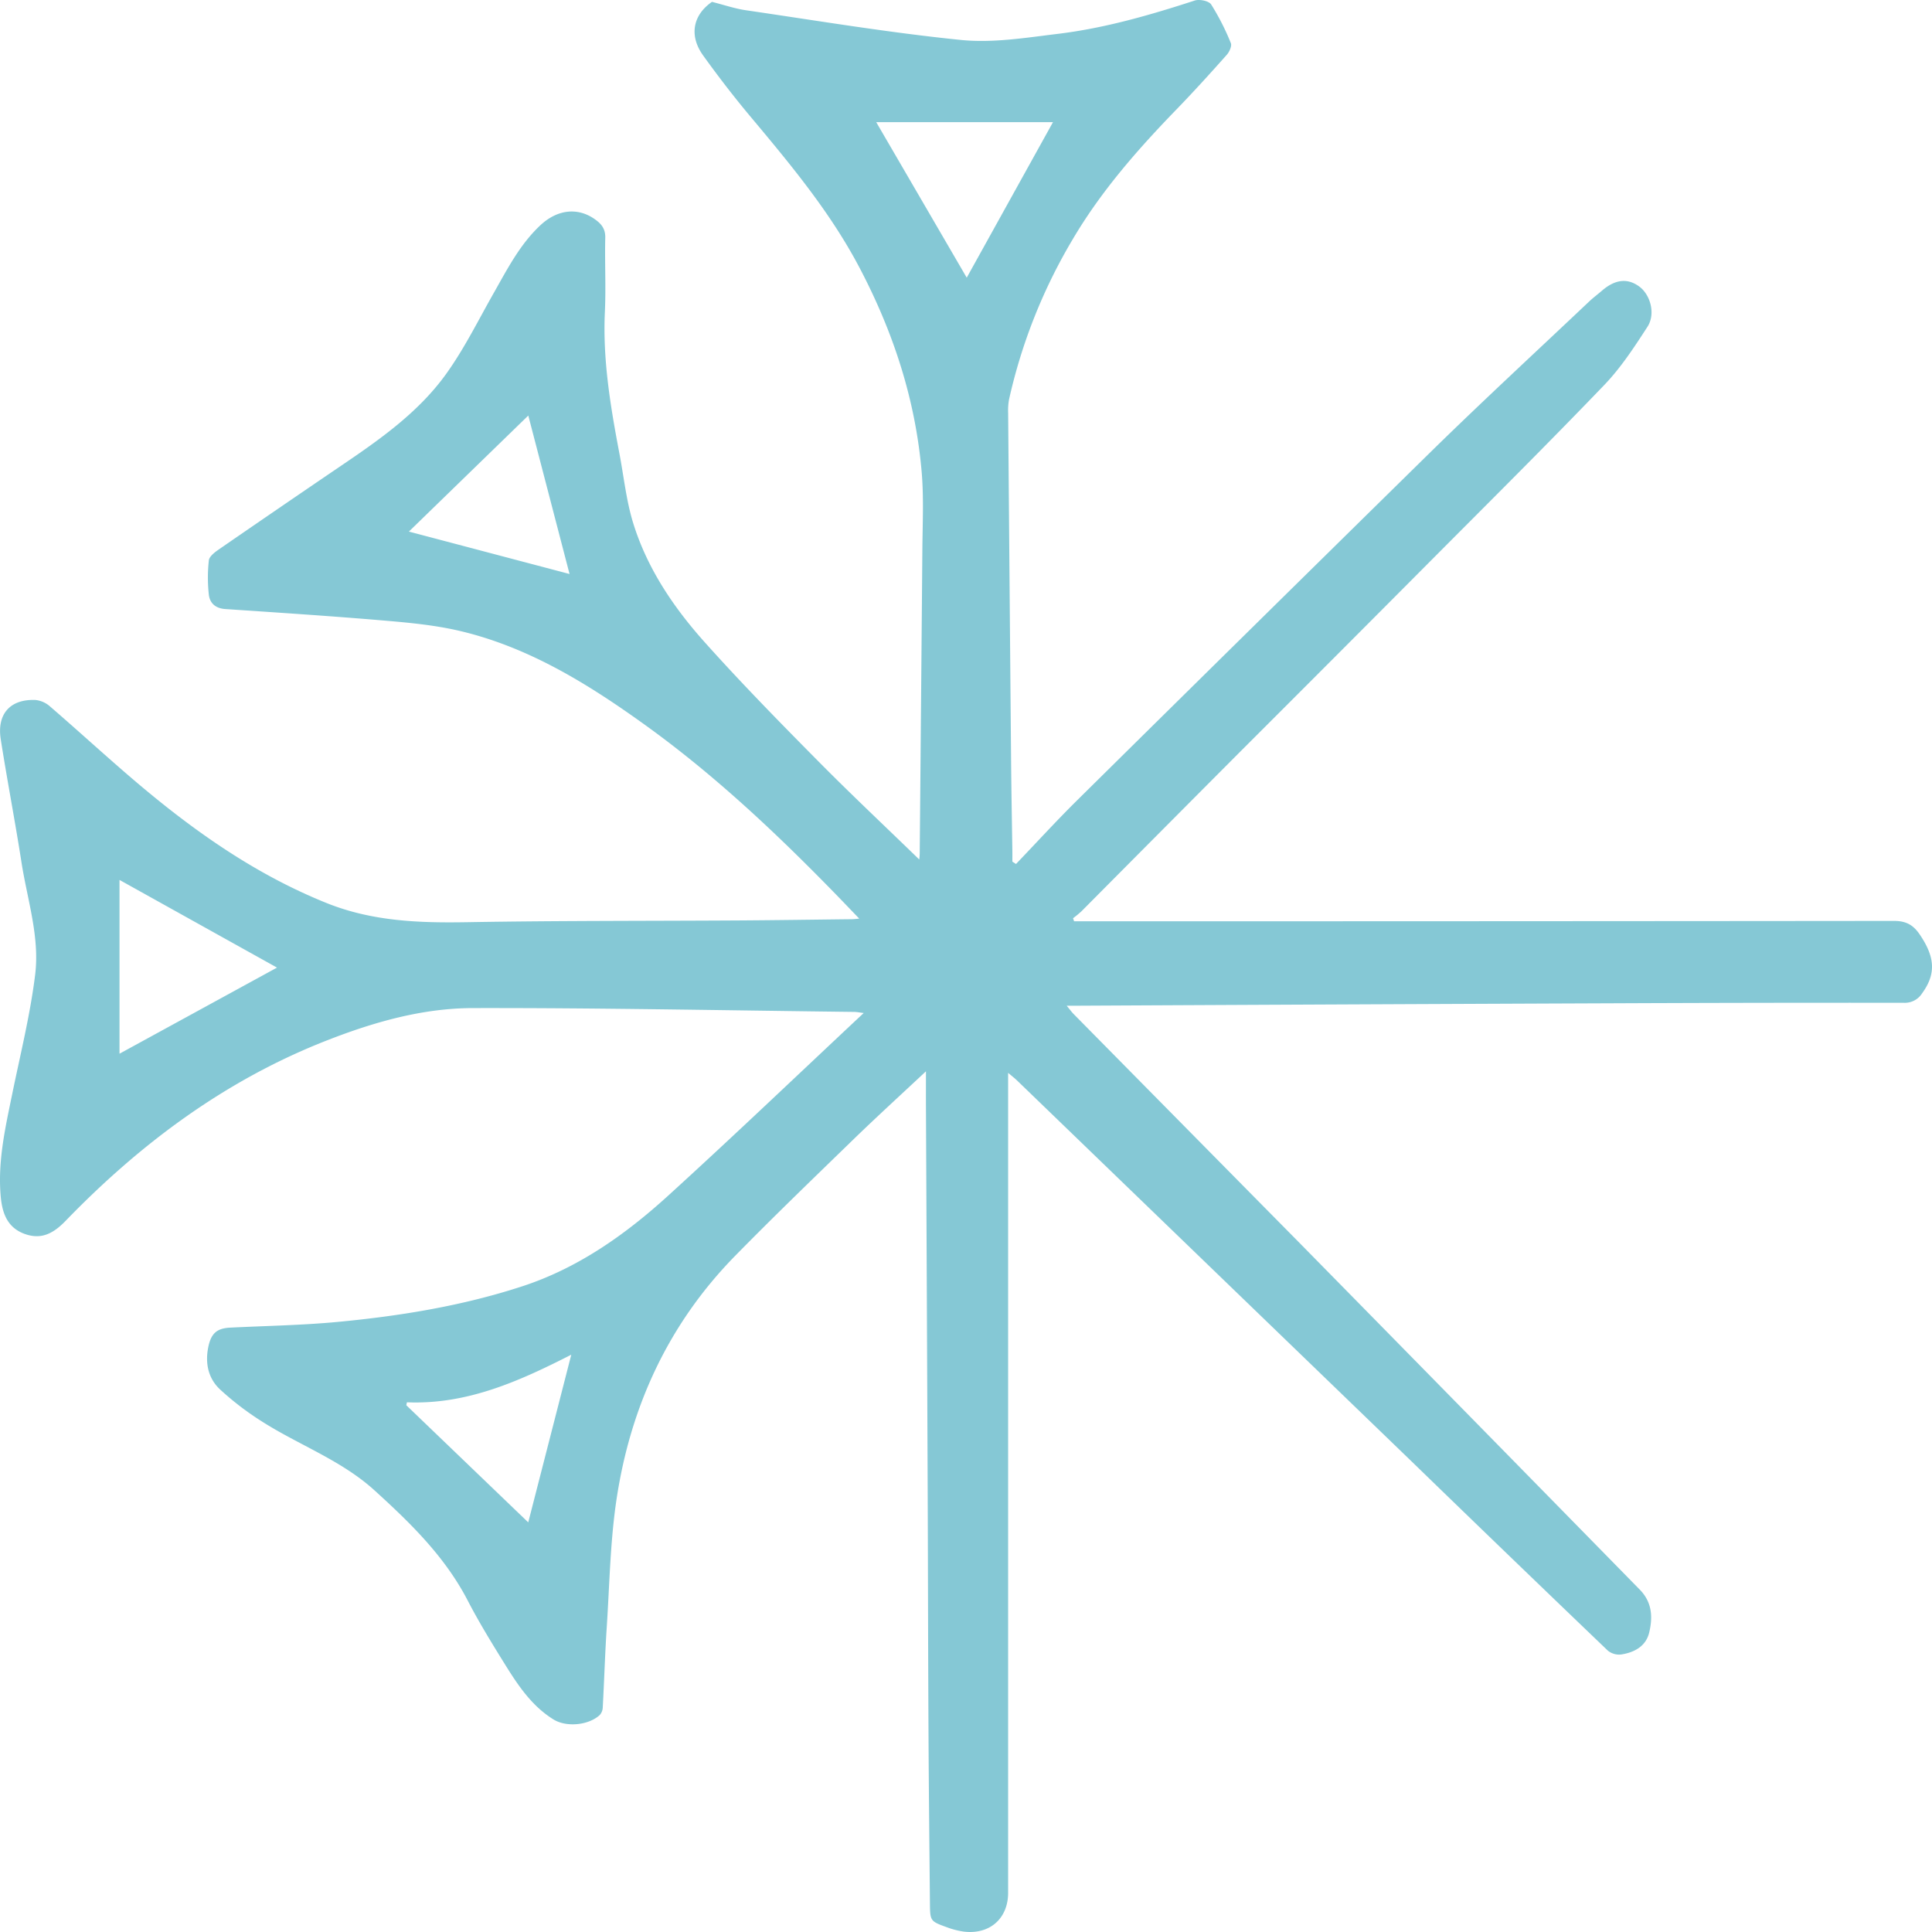 <svg xmlns="http://www.w3.org/2000/svg" viewBox="0 0 845 845" width="845" height="845">
  <path d="M404.985,468.561c-11.204,10.494-21.319,19.713-31.138,29.22-17.583,17.084-35.251,34.085-52.419,51.59-28.997,29.62-45.637,65.655-51.763,106.31-2.77,18.412-3.063,37.213-4.281,55.851-.776,11.754-1.112,23.531-1.763,35.284a5.251,5.251,0,0,1-1.3,3.273c-4.847,4.513-14.605,5.459-20.269,1.932-9.484-5.878-15.505-14.924-21.213-24.116-5.686-9.151-11.351-18.365-16.306-27.937-9.945-19.161-25.009-33.835-40.685-48.084-14.541-13.223-33.048-19.813-49.267-30.162A126.51,126.51,0,0,1,96.242,607.701c-5.225-4.889-6.609-11.564-5.102-18.743,1.237-5.75,3.693-7.996,9.503-8.29,15.59-.776,31.222-1.029,46.77-2.476,27.424-2.583,54.619-6.99,80.867-15.554,24.445-7.955,45.175-22.605,63.976-39.712,28.62-26.047,56.611-52.808,85.504-79.862-1.826-.23-2.958-.461-4.07-.483-55.62-.649-111.27-1.783-166.895-1.677-21.948.042-43.14,6.065-63.661,14.082-44.357,17.317-81.58,45.022-114.418,78.961-5.434,5.625-10.785,8.438-18.212,5.625C2.677,536.591.789,529.707.243,522.425c-1.175-15.01,2.14-29.512,5.12-44.035,3.546-17.312,7.848-34.569,10.009-52.053,2.057-16.601-3.441-32.869-5.98-49.199C6.6,359.17,3.138,341.314.327,323.342c-1.742-11.082,4.154-17.631,15.149-17.19a11.235,11.235,0,0,1,6.315,2.752C33.396,318.91,44.7,329.261,56.304,339.253c26.228,22.583,54.009,42.609,86.469,55.684,20.143,8.105,40.853,8.772,62.045,8.395,39.214-.67,78.428-.524,117.649-.755,16.723-.1,33.446-.357,50.169-.544.755,0,1.511-.106,3.168-.253-4.07-4.24-7.596-7.934-11.142-11.566-26.186-26.846-53.484-52.435-84.056-74.238-24.466-17.485-50.018-33.122-79.692-40.069-10.911-2.539-22.221-3.589-33.425-4.534-22.955-1.951-45.972-3.441-68.97-4.995-4.28-.295-6.802-2.582-7.197-6.442a68.8,68.8,0,0,1,.021-14.84c.189-1.721,2.518-3.502,4.26-4.722q26.439-18.228,53.019-36.291c17.143-11.608,34.243-23.508,46.456-40.466,8.036-11.168,14.184-23.716,21.024-35.745,5.875-10.369,11.351-21.014,20.185-29.301,7.703-7.241,16.933-8.018,24.509-2.224,2.56,1.929,4.029,4.114,3.923,7.683-.252,10.807.336,21.639-.168,32.448-.965,20.969,2.476,41.413,6.357,61.856,1.931,10.096,2.979,20.464,5.959,30.22,6.148,20.044,17.793,37.234,31.62,52.635,15.821,17.653,32.439,34.611,49.117,51.465,14.605,14.778,29.774,29.008,44.441,43.26a20.998,20.998,0,0,0,.21-2.477q.6-66.338,1.154-132.651c.084-11.441.671-22.961-.294-34.318-2.707-31.65-12.379-61.204-27.173-89.351C363.04,92.58,345.52,71.654,327.937,50.645c-7.135-8.543-13.932-17.38-20.416-26.404-6.336-8.815-4.322-17.799,3.881-23.425,5.33,1.343,9.967,2.939,14.729,3.651,31.369,4.577,62.653,9.824,94.17,13.009,13.89,1.407,28.31-.965,42.343-2.665,20.479-2.478,40.265-8.187,59.863-14.567,2.077-.693,6.211.147,7.218,1.701a106.59,106.59,0,0,1,8.603,16.896c.545,1.259-.629,3.841-1.763,5.121-7.072,7.955-14.226,15.847-21.608,23.487C497.836,65.082,481.68,83.425,469.132,104.73a238.061,238.061,0,0,0-27.823,70.061,26.557,26.557,0,0,0-.377,5.772q.629,76.725,1.3,153.45c.126,12.742.356,25.502.545,38.243.021,1.532,0,3.065,0,4.597l1.595,1.028c8.896-9.277,17.562-18.785,26.69-27.81Q548.568,273.48,626.287,197.129c22.598-22.124,45.846-43.573,68.802-65.298,1.763-1.658,3.714-3.102,5.539-4.68q8.718-7.556,16.45-1.742c4.784,3.589,7.093,11.921,3.483,17.505-5.749,8.88-11.645,17.924-18.947,25.522-24.571,25.585-49.75,50.606-74.782,75.751q-42.332,42.566-84.811,84.986-34.526,34.664-68.991,69.369a43.551,43.551,0,0,1-3.714,3.064l.462,1.343h5.434q176.536,0,353.072-.169c5.455-.02,8.582,1.827,11.393,6.004,6.777,9.992,7.072,17.338.944,25.733a8.915,8.915,0,0,1-8.037,4.073q-62.947-.063-125.916.209-117.869.473-235.738,1.071h-4.386c1.448,1.742,2.201,2.813,3.126,3.736q49.477,50.155,98.974,100.285,74.341,75.623,148.535,151.352c5.477,5.583,5.728,12.152,4.112,18.849-1.448,5.961-6.502,8.647-12.211,9.528a7.879,7.879,0,0,1-5.833-1.658Q660.444,680.94,617.87,639.643q-86.553-83.556-173.085-167.112c-1.007-.964-2.119-1.825-3.86-3.294V827.836c0,11.23-7.995,18.344-19.325,17.002a34.892,34.892,0,0,1-7.403-1.891c-7.344-2.664-7.386-2.728-7.47-10.494-.231-24.872-.5-49.722-.629-74.574-.189-35.198-.21-70.397-.357-105.571q-.346-83.997-.755-167.977C404.964,479.559,404.985,474.795,404.985,468.561ZM52.27,460.856,121.155,423.201,52.27,384.855ZM383.227,53.418l39.594,68.026,37.727-68.026ZM231.06,181.746l-52.226,50.751,70.27,18.554ZM249.861,592.502c-22.64,11.545-45.595,21.915-71.886,20.821l-.273,1.281,53.337,51.234Z" transform="translate(0 0)" style="fill: #85c8d5"/>
</svg>
